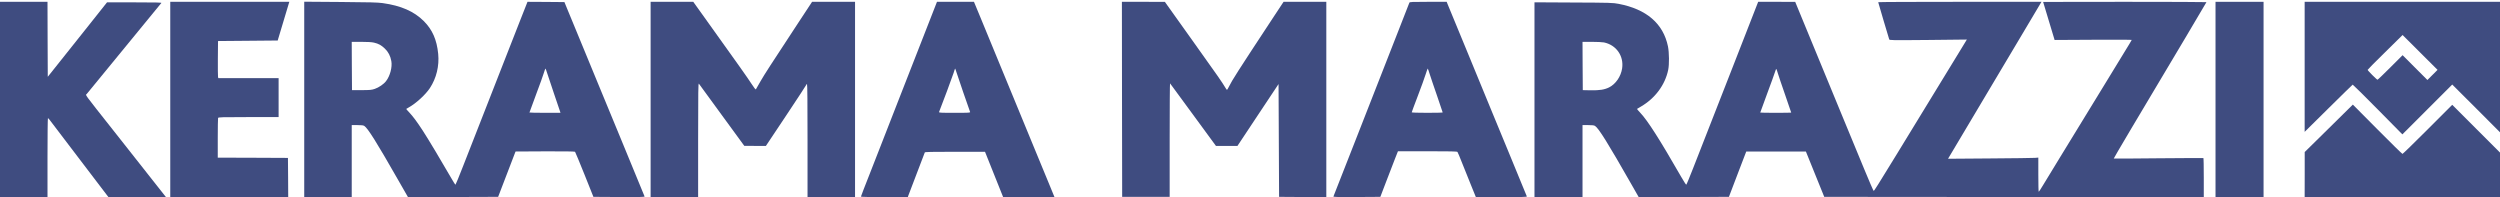 <svg width="279" height="22" viewBox="0 0 279 22" fill="none" xmlns="http://www.w3.org/2000/svg">
<path d="M0 11.102V22H2.651H5.301V17.593C5.301 15.169 5.325 13.186 5.349 13.186C5.379 13.186 5.462 13.275 5.54 13.377C5.617 13.484 7.124 15.467 8.893 17.784L12.104 22H15.314H18.525L17.077 20.166C16.285 19.159 14.349 16.706 12.777 14.716C9.173 10.155 9.548 10.667 9.685 10.482C9.751 10.405 10.466 9.523 11.287 8.529C13.027 6.415 17.923 0.447 18.006 0.334C18.054 0.281 17.441 0.263 15.004 0.263H11.943L9.947 2.776C8.851 4.152 7.362 6.022 6.641 6.927L5.331 8.571L5.313 4.384L5.301 0.203H2.651H0V11.102Z" fill="#3F4C80"/>
<path d="M19.001 11.102V22H25.583H32.165L32.153 19.808L32.135 17.623L28.222 17.605L24.302 17.593V15.425C24.302 14.228 24.32 13.216 24.338 13.162C24.374 13.079 24.725 13.067 27.733 13.067H31.093V10.893V8.719H27.727H24.362L24.332 8.582C24.314 8.511 24.308 7.582 24.314 6.516L24.332 4.58L27.662 4.551L30.991 4.521L31.599 2.496C31.932 1.382 32.224 0.412 32.248 0.334L32.29 0.203H25.648H19.001V11.102Z" fill="#3F4C80"/>
<path d="M33.952 11.096V22H36.603H39.253V17.98V13.96H39.879C40.361 13.96 40.546 13.984 40.659 14.056C41.052 14.318 42.023 15.86 44.346 19.933L45.532 22L50.559 21.988L55.592 21.97L56.563 19.439L57.534 16.908L60.822 16.89C62.906 16.884 64.133 16.896 64.175 16.938C64.205 16.968 64.681 18.111 65.23 19.481L66.224 21.97L69.095 21.988C71.388 22 71.96 21.988 71.936 21.928C71.871 21.75 70.418 18.224 69.244 15.389C68.547 13.704 67.439 11.024 66.784 9.434C66.129 7.844 65.146 5.462 64.598 4.134C64.05 2.806 63.46 1.388 63.294 0.977L62.99 0.233L60.929 0.215L58.868 0.203L58.076 2.21C57.641 3.318 56.843 5.349 56.307 6.724C55.771 8.1 54.687 10.857 53.906 12.858C53.12 14.854 52.119 17.414 51.678 18.546C51.244 19.671 50.856 20.601 50.833 20.612C50.803 20.618 50.541 20.207 50.249 19.689C49.427 18.248 47.747 15.443 47.193 14.597C46.532 13.585 46.097 12.995 45.669 12.543C45.472 12.34 45.323 12.162 45.335 12.156C45.347 12.144 45.496 12.06 45.657 11.965C46.449 11.518 47.491 10.56 47.974 9.833C48.706 8.719 49.034 7.356 48.903 6.016C48.748 4.426 48.254 3.312 47.289 2.347C46.205 1.269 44.757 0.632 42.708 0.346C42.154 0.269 41.243 0.245 37.991 0.221L33.952 0.191V11.096ZM41.743 4.759C42.255 4.878 42.553 5.045 42.952 5.426C43.334 5.789 43.572 6.248 43.673 6.82C43.792 7.487 43.536 8.469 43.083 9.053C42.833 9.386 42.285 9.762 41.833 9.916C41.469 10.041 41.314 10.053 40.355 10.059H39.283L39.265 7.362L39.253 4.67H40.308C41.034 4.67 41.487 4.699 41.743 4.759ZM61.066 8.171C61.155 8.457 61.507 9.511 61.846 10.506C62.192 11.507 62.489 12.382 62.507 12.453L62.549 12.59H60.822C59.869 12.59 59.088 12.573 59.088 12.555C59.088 12.531 59.422 11.626 59.827 10.542C60.238 9.458 60.631 8.362 60.703 8.106C60.78 7.856 60.857 7.647 60.875 7.647C60.893 7.647 60.977 7.886 61.066 8.171Z" fill="#3F4C80"/>
<path d="M72.609 11.102V22H75.26H77.911V15.61C77.917 10.03 77.922 9.243 78 9.345C78.048 9.41 79.209 10.994 80.573 12.87L83.063 16.277L84.272 16.283H85.475L87.739 12.888C88.984 11.018 90.002 9.464 90.002 9.434C90.002 9.398 90.032 9.374 90.062 9.374C90.103 9.374 90.121 11.518 90.121 15.687V22H92.772H95.423V11.102V0.203H93.028H90.628L89.049 2.603C85.851 7.469 85.362 8.231 84.886 9.047C84.624 9.506 84.385 9.916 84.361 9.964C84.326 10.018 84.165 9.815 83.837 9.309C83.414 8.654 82.426 7.26 78.423 1.674L77.369 0.203H74.986H72.609V11.102Z" fill="#3F4C80"/>
<path d="M104.036 1.561C101.957 6.885 101.111 9.047 100.117 11.578C99.491 13.168 98.758 15.044 98.49 15.747C98.216 16.45 97.567 18.123 97.037 19.463C96.507 20.797 96.078 21.917 96.078 21.946C96.078 21.976 97.198 22 98.693 22H101.314L101.356 21.863C101.385 21.768 102.922 17.754 103.208 17.009C103.232 16.956 103.964 16.938 106.585 16.938H109.927L110.939 19.469L111.952 22H114.817H117.682L117.152 20.708C116.86 19.993 115.991 17.897 115.228 16.045C113.143 10.994 111.946 8.088 110.969 5.712C110.487 4.533 109.778 2.812 109.391 1.883L108.694 0.203H106.627H104.566L104.036 1.561ZM106.746 8.076C106.853 8.445 108.14 12.18 108.259 12.483C108.301 12.585 108.194 12.59 106.532 12.59C104.87 12.59 104.763 12.585 104.804 12.483C105.126 11.691 106.299 8.529 106.419 8.148C106.502 7.874 106.579 7.647 106.591 7.647C106.603 7.647 106.675 7.844 106.746 8.076Z" fill="#3F4C80"/>
<path d="M125.216 11.084L125.234 21.97H127.885H130.535V15.616C130.535 12.12 130.553 9.279 130.577 9.303C130.601 9.327 130.773 9.559 130.964 9.827C131.155 10.089 132.298 11.649 133.507 13.293L135.699 16.283H136.903H138.1L140.393 12.829L142.686 9.38L142.716 15.675L142.746 21.97L145.385 21.988L148.017 22V11.102V0.203H145.635H143.246L142.156 1.853C137.999 8.166 137.522 8.916 137.135 9.696C137.046 9.881 136.956 10.03 136.932 10.03C136.909 10.03 136.813 9.905 136.724 9.744C136.402 9.196 135.938 8.523 132.983 4.39L129.999 0.209L127.599 0.203H125.204L125.216 11.084Z" fill="#3F4C80"/>
<path d="M157.286 0.298C157.268 0.346 156.822 1.478 156.304 2.812C153.57 9.774 152.092 13.543 151.354 15.449C150.722 17.069 149.025 21.392 148.81 21.928C148.787 21.988 149.311 22 151.413 21.988L154.046 21.97L154.695 20.273C155.053 19.338 155.499 18.195 155.678 17.724L156.012 16.878H159.306C161.867 16.878 162.611 16.896 162.653 16.956C162.689 16.991 162.921 17.551 163.171 18.189C163.427 18.826 163.874 19.945 164.172 20.678L164.708 22H167.567C169.831 22 170.42 21.982 170.396 21.923C170.254 21.553 169.384 19.445 168.419 17.116C167.776 15.562 166.918 13.484 166.513 12.501C166.114 11.518 164.863 8.487 163.743 5.771C162.617 3.05 161.646 0.686 161.575 0.519L161.45 0.203H159.389C157.572 0.203 157.316 0.215 157.286 0.298ZM159.562 8.291C159.675 8.642 160.038 9.732 160.384 10.714C160.723 11.703 161.003 12.525 161.003 12.549C161.003 12.573 160.229 12.59 159.276 12.59C158.293 12.59 157.548 12.567 157.548 12.537C157.548 12.507 157.852 11.685 158.227 10.709C158.603 9.726 158.996 8.642 159.103 8.291C159.216 7.939 159.318 7.647 159.335 7.647C159.353 7.647 159.455 7.939 159.562 8.291Z" fill="#3F4C80"/>
<path d="M195.789 1.287C195.55 1.889 195.11 3.02 194.806 3.806C194.502 4.592 193.835 6.296 193.329 7.588C192.054 10.839 189.773 16.664 188.939 18.808C188.557 19.791 188.218 20.601 188.188 20.612C188.158 20.624 187.908 20.237 187.628 19.749C185.216 15.55 183.888 13.466 183.054 12.585C182.839 12.358 182.678 12.162 182.69 12.156C182.702 12.144 182.905 12.025 183.137 11.888C184.71 10.97 185.818 9.482 186.169 7.808C186.3 7.213 186.282 5.849 186.145 5.176C185.621 2.633 183.751 1.025 180.635 0.429C180.01 0.31 179.76 0.298 175.614 0.281L171.248 0.257V11.125V22H173.928H176.609V17.98V13.96H177.234C177.705 13.96 177.901 13.984 178.009 14.056C178.42 14.323 179.456 15.991 182.059 20.559L182.881 22L187.914 21.988L192.947 21.97L193.174 21.375C193.299 21.047 193.734 19.91 194.139 18.844L194.883 16.908H198.207H201.537L202.561 19.439L203.586 21.97L224.761 21.988L245.942 22V19.832C245.942 18.635 245.924 17.652 245.9 17.641C245.87 17.629 243.619 17.641 240.885 17.664C238.157 17.694 235.911 17.706 235.893 17.694C235.875 17.67 238.49 13.252 243.923 4.158C245.197 2.02 246.24 0.257 246.24 0.239C246.24 0.221 242.142 0.203 237.126 0.203C232.117 0.203 228.013 0.209 228.013 0.215C228.013 0.227 228.305 1.186 228.656 2.347L229.294 4.461L233.6 4.437C235.965 4.426 237.901 4.431 237.901 4.455C237.901 4.473 237.537 5.087 237.085 5.813C236.638 6.546 235.691 8.094 234.982 9.255C232.713 12.966 231.247 15.36 229.859 17.623C229.121 18.832 228.299 20.178 228.037 20.612C227.781 21.047 227.548 21.398 227.525 21.404C227.495 21.404 227.477 20.547 227.477 19.499V17.587L227.108 17.617C226.899 17.635 224.63 17.664 222.062 17.682L217.399 17.718L217.518 17.521C218.262 16.265 220.079 13.222 221.908 10.149C223.147 8.07 224.648 5.551 225.243 4.551C225.845 3.55 226.667 2.162 227.078 1.466L227.828 0.203H218.715C213.706 0.203 209.608 0.221 209.608 0.245C209.608 0.263 209.876 1.186 210.203 2.282C210.537 3.383 210.817 4.33 210.835 4.39C210.87 4.497 211.031 4.497 215.183 4.461L219.501 4.414L218.852 5.48C217.899 7.052 215.772 10.518 214.194 13.097C213.432 14.341 212.294 16.205 211.663 17.236C209.506 20.755 209.161 21.303 209.101 21.303C209.071 21.297 208.589 20.201 208.041 18.861C207.487 17.527 206.314 14.687 205.438 12.561C203.044 6.766 202.21 4.741 201.233 2.365L200.345 0.209L198.278 0.203H196.212L195.789 1.287ZM179.003 4.735C180.379 5.021 181.237 6.248 181.029 7.636C180.892 8.541 180.314 9.38 179.581 9.75C179.063 10.006 178.515 10.095 177.514 10.077L176.639 10.059L176.621 7.362L176.609 4.67H177.645C178.217 4.67 178.831 4.699 179.003 4.735ZM198.409 8.183C198.481 8.428 198.844 9.511 199.22 10.583C199.595 11.661 199.899 12.549 199.899 12.567C199.899 12.579 199.124 12.59 198.171 12.59C197.224 12.59 196.444 12.579 196.444 12.561C196.444 12.543 196.789 11.596 197.212 10.458C197.635 9.321 198.034 8.225 198.094 8.023C198.153 7.82 198.219 7.671 198.237 7.695C198.261 7.719 198.338 7.939 198.409 8.183Z" fill="#3F4C80"/>
<path d="M247.252 11.102V22H249.932H252.613V11.102V0.203H249.932H247.252V11.102Z" fill="#3F4C80"/>
<path d="M257.199 7.462V14.716L259.856 12.09C261.315 10.649 262.53 9.458 262.56 9.446C262.584 9.44 263.841 10.678 265.354 12.209L268.105 14.996L270.887 12.215L273.669 9.434L276.337 12.096L279 14.764V7.48V0.203H268.1H257.199V7.462ZM271.465 8.362L270.899 8.928L269.511 7.54L268.129 6.158L266.759 7.528C266.009 8.278 265.366 8.898 265.33 8.898C265.252 8.898 264.228 7.873 264.228 7.796C264.228 7.766 265.103 6.879 266.182 5.825L268.129 3.907L270.077 5.849L272.031 7.796L271.465 8.362Z" fill="#3F4C80"/>
<path d="M259.892 14.323L257.205 16.968V19.481L257.199 22H268.1H279V19.511V17.027L276.337 14.365L273.669 11.697L270.929 14.437C269.422 15.943 268.159 17.176 268.117 17.176C268.076 17.176 266.813 15.937 265.312 14.425L262.578 11.673L259.892 14.323Z" fill="#3F4C80"/>
</svg>